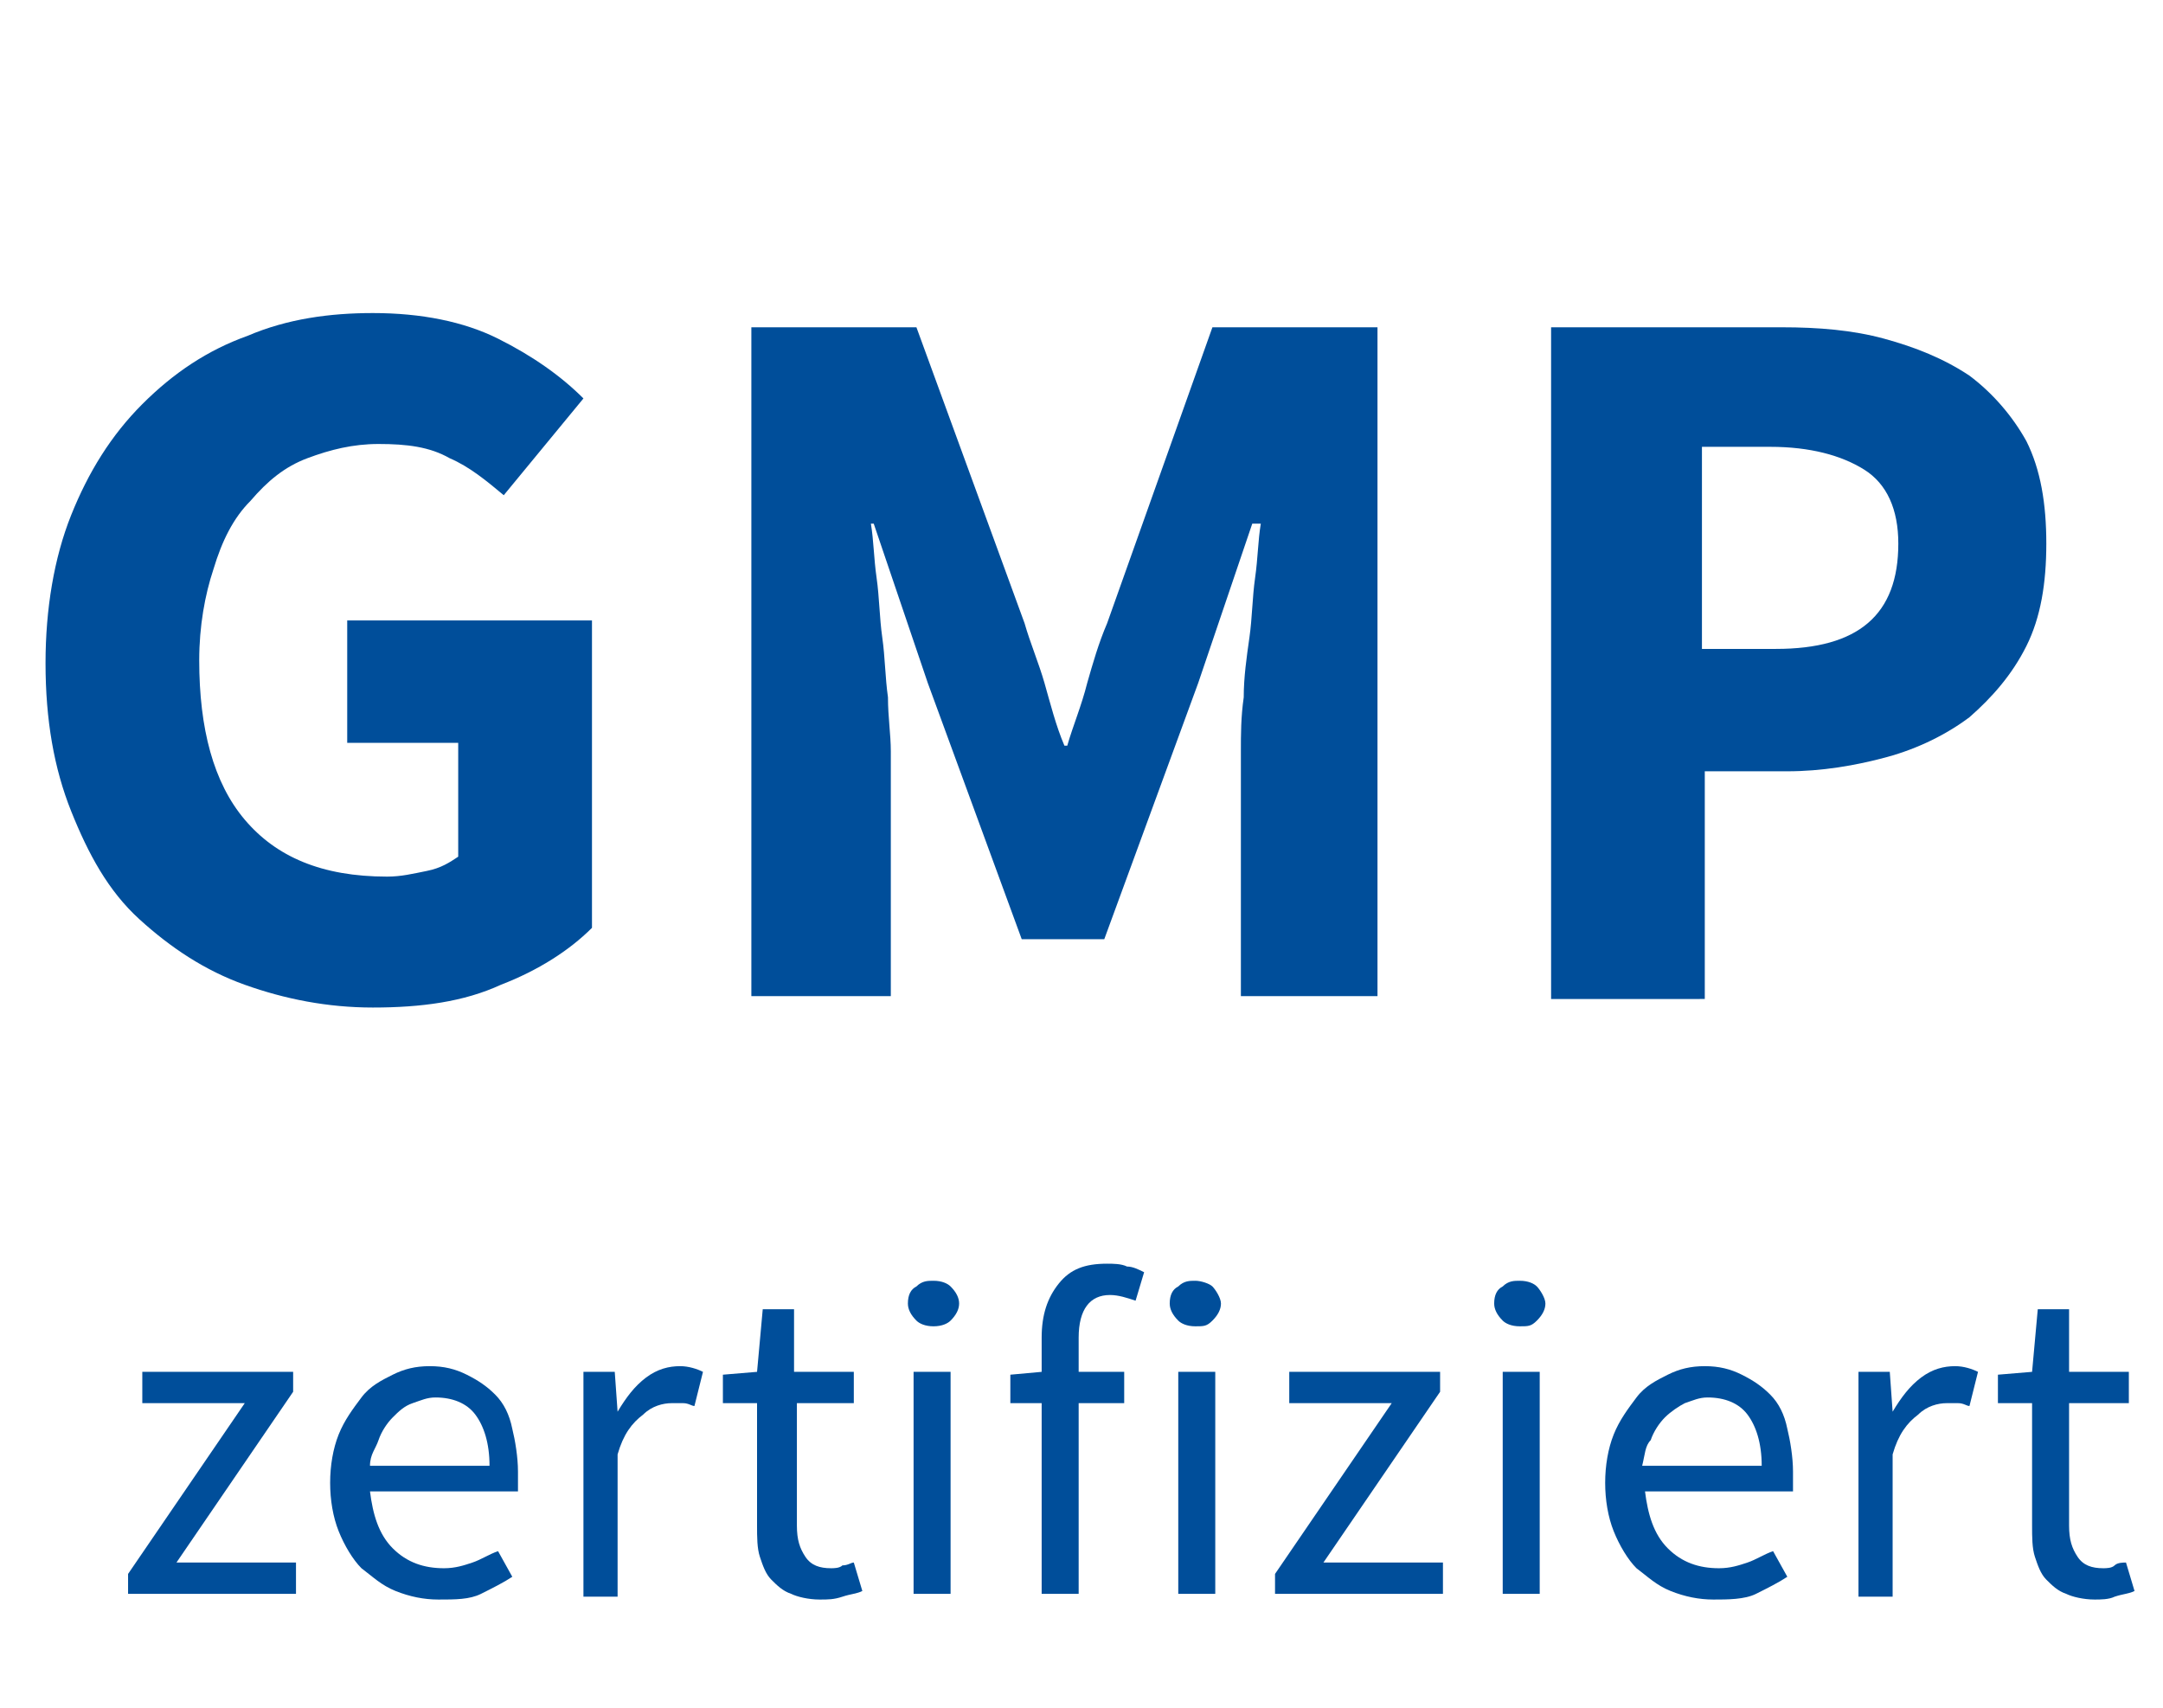 <?xml version="1.0" encoding="utf-8"?>
<!-- Generator: $$$/GeneralStr/196=Adobe Illustrator 27.6.0, SVG Export Plug-In . SVG Version: 6.00 Build 0)  -->
<svg version="1.1" id="Ebene_1" xmlns="http://www.w3.org/2000/svg" xmlns:xlink="http://www.w3.org/1999/xlink" x="0px" y="0px"
	 width="76px" height="60px" viewBox="0 0 76 60" style="enable-background:new 0 0 76 60;" xml:space="preserve">
<style type="text/css">
	.st0{enable-background:new    ;}
	.st1{fill:#004E9A;}
</style>
<g id="Gruppe_4679" transform="translate(-263 -17126.001)">
	<g class="st0">
		<path class="st1" d="M276.1,17161.4c-1.6,0-3.1-0.3-4.5-0.8c-1.4-0.5-2.6-1.3-3.7-2.3s-1.8-2.3-2.4-3.8c-0.6-1.5-0.9-3.2-0.9-5.2
			c0-1.9,0.3-3.7,0.9-5.2c0.6-1.5,1.4-2.8,2.5-3.9s2.3-1.9,3.7-2.4c1.4-0.6,2.9-0.8,4.4-0.8c1.7,0,3.2,0.3,4.4,0.9
			c1.2,0.6,2.2,1.3,3,2.1l-2.8,3.4c-0.6-0.5-1.2-1-1.9-1.3c-0.7-0.4-1.5-0.5-2.5-0.5c-0.9,0-1.7,0.2-2.5,0.5c-0.8,0.3-1.4,0.8-2,1.5
			c-0.6,0.6-1,1.4-1.3,2.4c-0.3,0.9-0.5,2-0.5,3.2c0,2.4,0.5,4.3,1.6,5.6c1.1,1.3,2.7,2,5,2c0.5,0,0.9-0.1,1.4-0.2
			c0.5-0.1,0.8-0.3,1.1-0.5v-4h-3.9v-4.3h8.6v10.8c-0.8,0.8-1.9,1.5-3.2,2C279.3,17161.2,277.8,17161.4,276.1,17161.4z"/>
		<path class="st1" d="M289.4,17161v-23.5h5.8l3.8,10.4c0.2,0.7,0.5,1.4,0.7,2.1c0.2,0.7,0.4,1.5,0.7,2.2h0.1
			c0.2-0.7,0.5-1.4,0.7-2.2c0.2-0.7,0.4-1.4,0.7-2.1l3.7-10.4h5.8v23.5h-4.8v-8.6c0-0.6,0-1.2,0.1-1.9c0-0.7,0.1-1.4,0.2-2.1
			c0.1-0.7,0.1-1.4,0.2-2.1s0.1-1.3,0.2-1.9H307l-1.9,5.6l-3.3,9h-2.9l-3.3-9l-1.9-5.6h-0.1c0.1,0.6,0.1,1.2,0.2,1.9
			c0.1,0.7,0.1,1.4,0.2,2.1c0.1,0.7,0.1,1.4,0.2,2.1c0,0.7,0.1,1.3,0.1,1.9v8.6H289.4z"/>
		<path class="st1" d="M317.5,17161v-23.5h8.1c1.3,0,2.5,0.1,3.6,0.4s2.1,0.7,3,1.3c0.8,0.6,1.5,1.4,2,2.3c0.5,1,0.7,2.2,0.7,3.6
			c0,1.4-0.2,2.6-0.7,3.6c-0.5,1-1.2,1.8-2,2.5c-0.8,0.6-1.8,1.1-2.9,1.4c-1.1,0.3-2.3,0.5-3.5,0.5h-2.9v8H317.5z M322.8,17148.8
			h2.6c2.9,0,4.3-1.2,4.3-3.7c0-1.2-0.4-2.1-1.2-2.6c-0.8-0.5-1.9-0.8-3.3-0.8h-2.4V17148.8z"/>
	</g>
	<g class="st0">
		<path class="st1" d="M267.5,17182v-0.7l4.1-6h-3.6v-1.1h5.3v0.7l-4.1,6h4.2v1.1H267.5z"/>
		<path class="st1" d="M278.4,17182.2c-0.5,0-1-0.1-1.5-0.3c-0.5-0.2-0.8-0.5-1.2-0.8c-0.3-0.3-0.6-0.8-0.8-1.3
			c-0.2-0.5-0.3-1.1-0.3-1.7c0-0.6,0.1-1.2,0.3-1.7c0.2-0.5,0.5-0.9,0.8-1.3c0.3-0.4,0.7-0.6,1.1-0.8c0.4-0.2,0.8-0.3,1.3-0.3
			c0.5,0,0.9,0.1,1.3,0.3c0.4,0.2,0.7,0.4,1,0.7c0.3,0.3,0.5,0.7,0.6,1.2c0.1,0.4,0.2,1,0.2,1.5c0,0.1,0,0.3,0,0.4
			c0,0.1,0,0.2,0,0.3H276c0.1,0.8,0.3,1.5,0.8,2c0.5,0.5,1.1,0.7,1.8,0.7c0.4,0,0.7-0.1,1-0.2c0.3-0.1,0.6-0.3,0.9-0.4l0.5,0.9
			c-0.3,0.2-0.7,0.4-1.1,0.6S279,17182.2,278.4,17182.2z M276,17177.5h4.2c0-0.8-0.2-1.4-0.5-1.8c-0.3-0.4-0.8-0.6-1.4-0.6
			c-0.3,0-0.5,0.1-0.8,0.2c-0.3,0.1-0.5,0.3-0.7,0.5c-0.2,0.2-0.4,0.5-0.5,0.8S276,17177.1,276,17177.5z"/>
		<path class="st1" d="M283.5,17182v-7.8h1.1l0.1,1.4h0c0.3-0.5,0.6-0.9,1-1.2c0.4-0.3,0.8-0.4,1.2-0.4c0.3,0,0.6,0.1,0.8,0.2
			l-0.3,1.2c-0.1,0-0.2-0.1-0.4-0.1c-0.1,0-0.2,0-0.4,0c-0.3,0-0.7,0.1-1,0.4c-0.4,0.3-0.7,0.7-0.9,1.4v5H283.5z"/>
		<path class="st1" d="M291.8,17182.2c-0.4,0-0.8-0.1-1-0.2c-0.3-0.1-0.5-0.3-0.7-0.5c-0.2-0.2-0.3-0.5-0.4-0.8s-0.1-0.7-0.1-1.1
			v-4.3h-1.2v-1l1.2-0.1l0.2-2.2h1.1v2.2h2.1v1.1H291v4.3c0,0.5,0.1,0.8,0.3,1.1c0.2,0.3,0.5,0.4,0.9,0.4c0.1,0,0.3,0,0.4-0.1
			c0.2,0,0.3-0.1,0.4-0.1l0.3,1c-0.2,0.1-0.4,0.1-0.7,0.2S292.1,17182.2,291.8,17182.2z"/>
		<path class="st1" d="M295.8,17172.6c-0.3,0-0.5-0.1-0.6-0.2c-0.2-0.2-0.3-0.4-0.3-0.6c0-0.3,0.1-0.5,0.3-0.6
			c0.2-0.2,0.4-0.2,0.6-0.2c0.3,0,0.5,0.1,0.6,0.2c0.2,0.2,0.3,0.4,0.3,0.6c0,0.2-0.1,0.4-0.3,0.6
			C296.3,17172.5,296.1,17172.6,295.8,17172.6z M295.1,17182v-7.8h1.3v7.8H295.1z"/>
		<path class="st1" d="M299.6,17182v-6.7h-1.1v-1l1.1-0.1v-1.2c0-0.8,0.2-1.4,0.6-1.9c0.4-0.5,0.9-0.7,1.7-0.7c0.2,0,0.5,0,0.7,0.1
			c0.2,0,0.4,0.1,0.6,0.2l-0.3,1c-0.3-0.1-0.6-0.2-0.9-0.2c-0.7,0-1.1,0.5-1.1,1.5v1.2h1.6v1.1h-1.6v6.7H299.6z"/>
		<path class="st1" d="M305,17172.6c-0.3,0-0.5-0.1-0.6-0.2c-0.2-0.2-0.3-0.4-0.3-0.6c0-0.3,0.1-0.5,0.3-0.6
			c0.2-0.2,0.4-0.2,0.6-0.2s0.5,0.1,0.6,0.2s0.3,0.4,0.3,0.6c0,0.2-0.1,0.4-0.3,0.6S305.3,17172.6,305,17172.6z M304.4,17182v-7.8
			h1.3v7.8H304.4z"/>
		<path class="st1" d="M307.8,17182v-0.7l4.1-6h-3.6v-1.1h5.3v0.7l-4.1,6h4.2v1.1H307.8z"/>
		<path class="st1" d="M316.4,17172.6c-0.3,0-0.5-0.1-0.6-0.2c-0.2-0.2-0.3-0.4-0.3-0.6c0-0.3,0.1-0.5,0.3-0.6
			c0.2-0.2,0.4-0.2,0.6-0.2c0.3,0,0.5,0.1,0.6,0.2s0.3,0.4,0.3,0.6c0,0.2-0.1,0.4-0.3,0.6S316.7,17172.6,316.4,17172.6z
			 M315.8,17182v-7.8h1.3v7.8H315.8z"/>
		<path class="st1" d="M323.2,17182.2c-0.5,0-1-0.1-1.5-0.3c-0.5-0.2-0.8-0.5-1.2-0.8c-0.3-0.3-0.6-0.8-0.8-1.3
			c-0.2-0.5-0.3-1.1-0.3-1.7c0-0.6,0.1-1.2,0.3-1.7c0.2-0.5,0.5-0.9,0.8-1.3c0.3-0.4,0.7-0.6,1.1-0.8c0.4-0.2,0.8-0.3,1.3-0.3
			c0.5,0,0.9,0.1,1.3,0.3c0.4,0.2,0.7,0.4,1,0.7c0.3,0.3,0.5,0.7,0.6,1.2c0.1,0.4,0.2,1,0.2,1.5c0,0.1,0,0.3,0,0.4
			c0,0.1,0,0.2,0,0.3h-5.2c0.1,0.8,0.3,1.5,0.8,2c0.5,0.5,1.1,0.7,1.8,0.7c0.4,0,0.7-0.1,1-0.2c0.3-0.1,0.6-0.3,0.9-0.4l0.5,0.9
			c-0.3,0.2-0.7,0.4-1.1,0.6S323.7,17182.2,323.2,17182.2z M320.7,17177.5h4.2c0-0.8-0.2-1.4-0.5-1.8c-0.3-0.4-0.8-0.6-1.4-0.6
			c-0.3,0-0.5,0.1-0.8,0.2c-0.2,0.1-0.5,0.3-0.7,0.5c-0.2,0.2-0.4,0.5-0.5,0.8C320.8,17176.8,320.8,17177.1,320.7,17177.5z"/>
		<path class="st1" d="M328.3,17182v-7.8h1.1l0.1,1.4h0c0.3-0.5,0.6-0.9,1-1.2c0.4-0.3,0.8-0.4,1.2-0.4c0.3,0,0.6,0.1,0.8,0.2
			l-0.3,1.2c-0.1,0-0.2-0.1-0.4-0.1s-0.2,0-0.4,0c-0.3,0-0.7,0.1-1,0.4c-0.4,0.3-0.7,0.7-0.9,1.4v5H328.3z"/>
		<path class="st1" d="M336.6,17182.2c-0.4,0-0.8-0.1-1-0.2c-0.3-0.1-0.5-0.3-0.7-0.5s-0.3-0.5-0.4-0.8s-0.1-0.7-0.1-1.1v-4.3h-1.2
			v-1l1.2-0.1l0.2-2.2h1.1v2.2h2.1v1.1h-2.1v4.3c0,0.5,0.1,0.8,0.3,1.1c0.2,0.3,0.5,0.4,0.9,0.4c0.1,0,0.3,0,0.4-0.1
			s0.3-0.1,0.4-0.1l0.3,1c-0.2,0.1-0.4,0.1-0.7,0.2C337.1,17182.2,336.8,17182.2,336.6,17182.2z"/>
	</g>
</g>
</svg>
